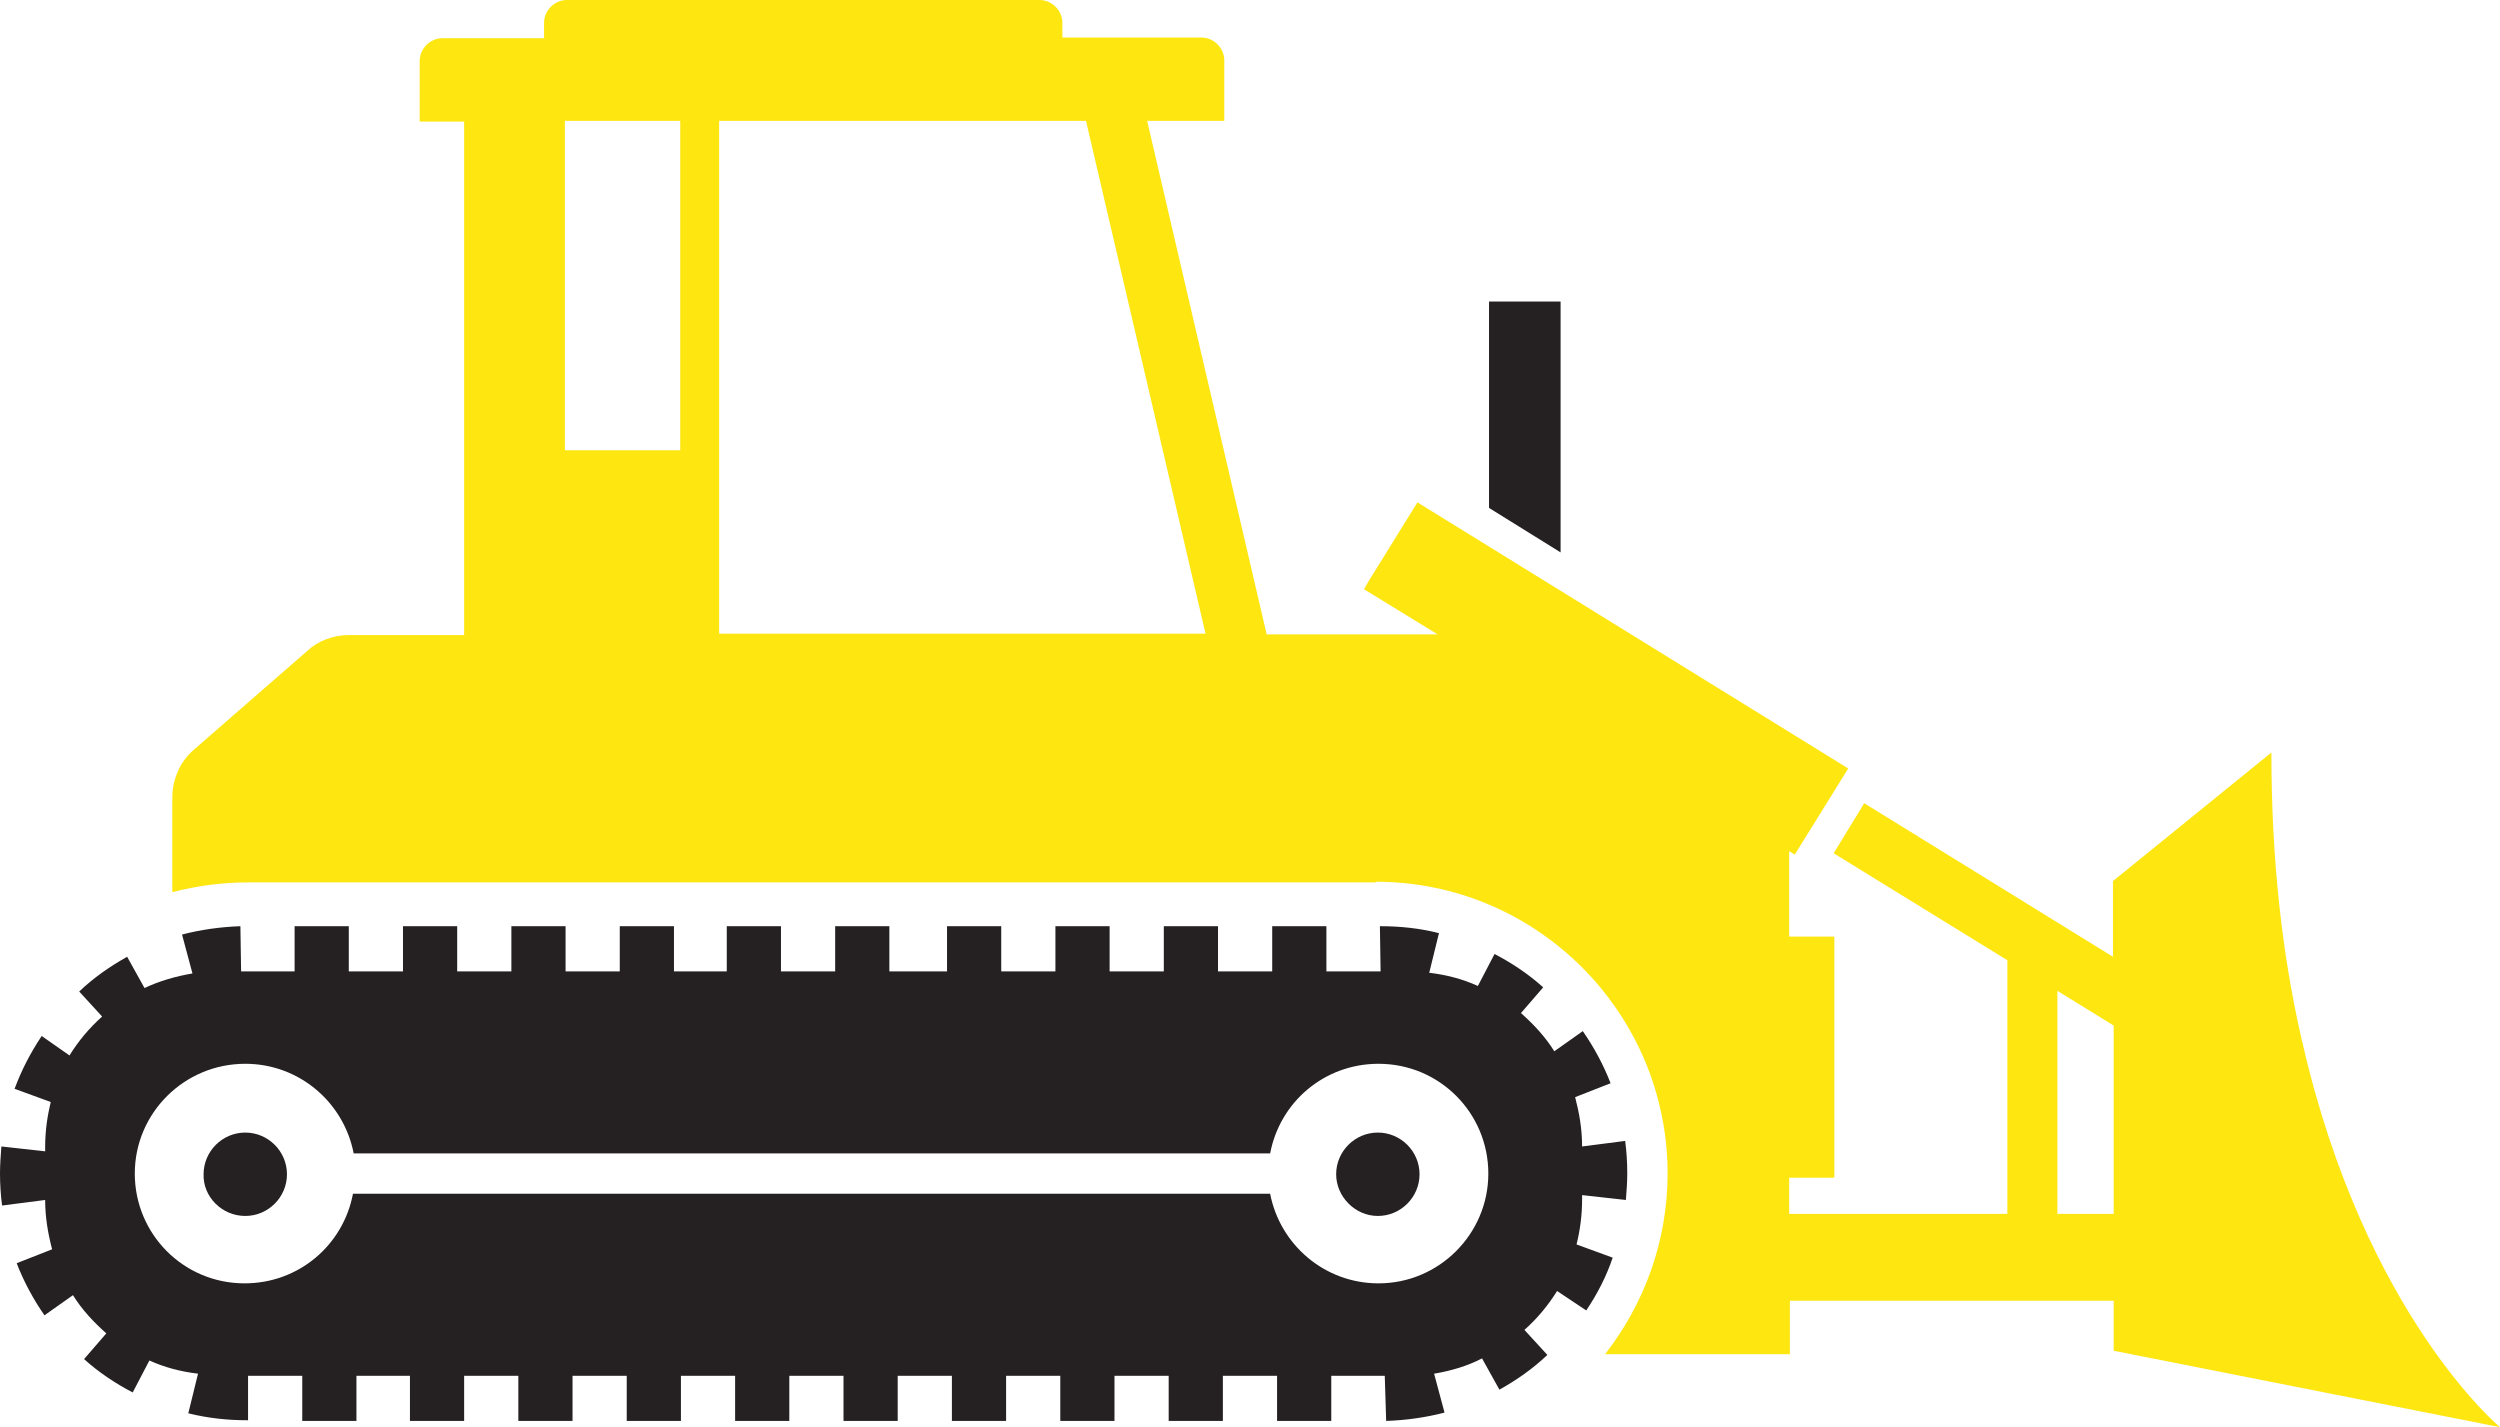 <?xml version="1.0" encoding="UTF-8" standalone="no"?><svg contentScriptType="text/ecmascript" contentStyleType="text/css" enable-background="new 0 0 359.8 205.4" height="205.4" preserveAspectRatio="xMidYMid meet" viewBox="0 0 359.8 205.4" width="359.8" xmlns="http://www.w3.org/2000/svg" zoomAndPan="magnify"><path d="m214.3 73.1 10.3 6.4v-36.1h-10.3z" fill="#252122"/><path d="m198 126.9c23.2 0 42 18.9 42 42 0 9.8-3.4 18.8-9 26h26.6v-7.7h46.6v7.2l55.6 11s-19.4-16.1-28.4-55.2c-.1-.4-.2-.8-.3-1.3-2.6-11.5-4.2-25-4.2-40.6l-22.8 18.5v5.5 5.4l-35.8-22.1-4.4 7.2 25 15.4v5.4 31.1h-31.4v-5.2h6.5v-34.7h-6.5v-12.3l.8.5 7.7-12.4-62-38.3-7 11.3-.7 1.2 10.6 6.5h-24.6l-17.2-73.9h11.1v-8.7c0-1.8-1.5-3.3-3.3-3.3h-20v-2.1c0-1.8-1.5-3.3-3.3-3.3h-68c-1.8 0-3.3 1.5-3.3 3.3v2.2h-14.6c-1.8 0-3.3 1.5-3.3 3.3v8.7h6.4v73.9h-16.6c-2.2 0-4.4.8-6 2.3l-16.3 14.2c-2 1.7-3.1 4.3-3.1 6.9v13.6c3.5-.9 7.1-1.4 10.9-1.4h162.3zm98.1 21.1v-5.4l8.1 5v5.4 21.7h-8.1zm-122.6-56.8h-70v-73.8h52.8zm-75.6-73.8v47.4h-16.6v-47.4z" fill="#fee611"/><g fill="#252122"><path d="m2.4 181.8c1 2.6 2.4 5.2 4 7.5l4.1-2.9c1.3 2.1 3 3.9 4.8 5.5l-3.2 3.7c2.1 1.9 4.5 3.5 7 4.8l2.4-4.6c2.2 1 4.5 1.6 7 1.9l-1.4 5.7c2.8.7 5.6 1 8.5 1h.1v-6.4h7.8v6.5h7.8v-6.5h7.7v6.5h7.8v-6.5h7.8v6.5h7.8v-6.5h7.8v6.5h7.8v-6.5h7.8v6.5h7.8v-6.5h7.8v6.5h7.8v-6.5h7.8v6.5h7.8v-6.5h7.8v6.5h7.8v-6.5h7.8v6.5h7.8v-6.5h7.8v6.5h7.8v-6.5h7.7l.2 6.5c2.9-.1 5.7-.5 8.4-1.2l-1.5-5.6c2.4-.4 4.8-1.1 6.9-2.2l2.5 4.5c2.5-1.4 4.8-3 6.9-5l-3.3-3.6c1.8-1.6 3.4-3.5 4.7-5.6l4.2 2.8c1.6-2.4 2.9-4.9 3.8-7.6l-5.2-1.9c.5-2 .8-4.2.8-6.4v-.7l6.3.7c.1-1.3.2-2.5.2-3.8 0-1.6-.1-3.2-.3-4.7l-6.2.8c0-2.5-.4-4.8-1-7.1l5.1-2c-1-2.6-2.4-5.2-4-7.5l-4.1 2.9c-1.3-2.1-3-3.9-4.8-5.5l3.2-3.7c-2.1-1.9-4.5-3.5-7-4.8l-2.4 4.6c-2.2-1-4.5-1.6-7-1.9l1.4-5.7c-2.7-.7-5.6-1-8.4-1h-.1l.1 6.5h-7.8v-6.5h-7.8v6.5h-7.8v-6.5h-7.8v6.5h-7.8v-6.5h-7.8v6.5h-7.8v-6.5h-7.8v6.5h-8.3v-6.5h-7.8v6.5h-7.8v-6.5h-7.8v6.5h-7.6v-6.5h-7.8v6.5h-7.8v-6.5h-7.8v6.5h-7.8v-6.5h-7.8v6.5h-7.8v-6.5h-7.8v6.5h-7.7l-.1-6.5c-2.9.1-5.7.5-8.4 1.2l1.5 5.6c-2.4.4-4.8 1.1-6.9 2.1l-2.5-4.5c-2.5 1.4-4.8 3-6.9 5l3.3 3.6c-1.8 1.6-3.4 3.5-4.7 5.6l-4-2.8c-1.6 2.4-2.9 4.9-3.9 7.6l5.2 1.9c-.5 2.1-.8 4.2-.8 6.5v.6l-6.3-.7c-.1 1.3-.2 2.6-.2 3.9 0 1.5.1 3.1.3 4.6l6.2-.8c0 2.5.4 4.8 1 7.1zm32.9-28.7c7.8 0 14.2 5.6 15.6 12.9h131.9c1.4-7.4 7.8-12.9 15.6-12.9 8.8 0 15.8 7.1 15.8 15.8s-7.1 15.8-15.8 15.8c-7.8 0-14.2-5.6-15.6-12.9h-132c-1.4 7.4-7.8 12.9-15.6 12.9-8.8 0-15.8-7.1-15.8-15.8s7.1-15.8 15.9-15.8z"/><path d="m35.3 175c3.3 0 6-2.7 6-6s-2.7-6-6-6-6 2.7-6 6c-.1 3.2 2.6 6 6 6z"/><path d="m198.3 175c3.3 0 6-2.7 6-6s-2.7-6-6-6-6 2.7-6 6c0 3.2 2.7 6 6 6z"/></g></svg>